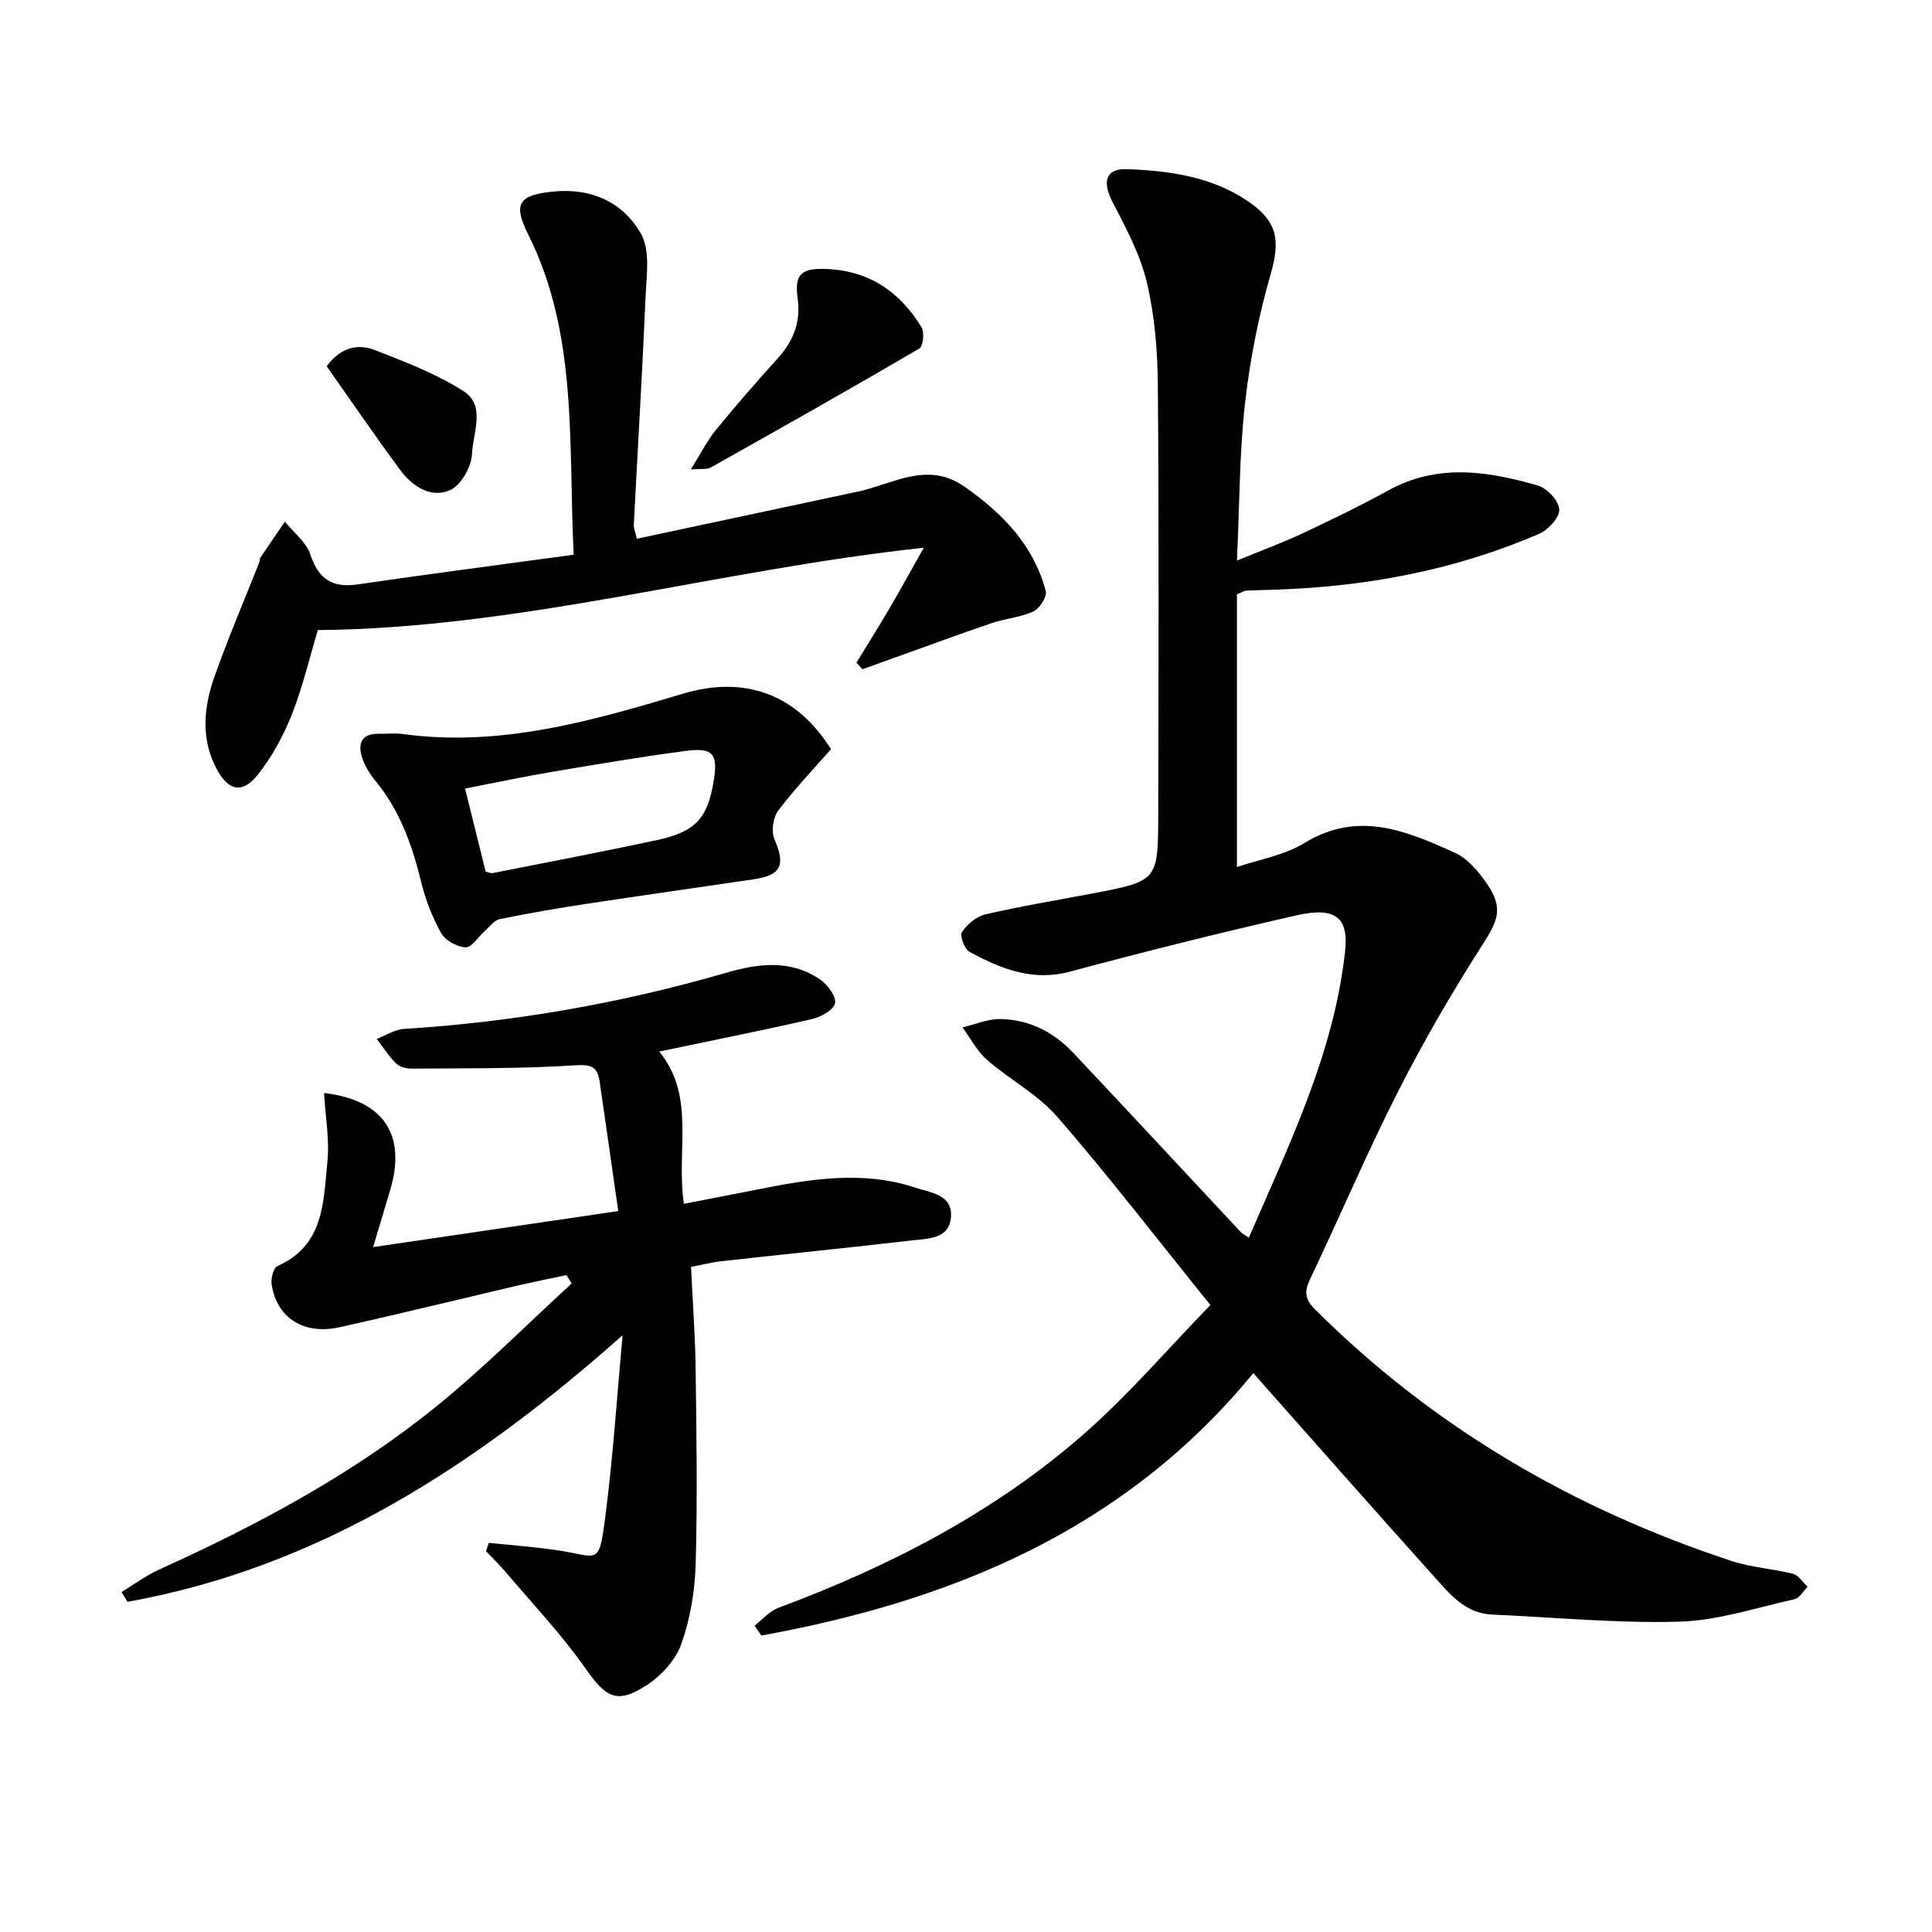 <svg enable-background="new 0 0 400 400" viewBox="0 0 400 400" xmlns="http://www.w3.org/2000/svg"><path d="m256.1 116.06c5.44-2.24 9.6-3.76 13.58-5.63 6-2.83 11.99-5.72 17.8-8.92 10.2-5.61 20.6-3.97 30.94-.98 1.89.55 4.31 3.16 4.41 4.93.09 1.64-2.26 4.23-4.12 5.04-17.27 7.47-35.46 10.91-54.22 11.57-2.16.08-4.33.12-6.49.21-.3.01-.6.23-1.91.78v56.45c4.45-1.53 9.75-2.39 13.99-4.98 11.08-6.78 21.12-2.51 31.12 2.02 2.68 1.21 4.97 3.94 6.69 6.47 3.43 5.05 2.26 7.55-1.03 12.69-6.34 9.9-12.25 20.12-17.57 30.6-6.39 12.58-11.89 25.62-17.98 38.35-1.27 2.65-1.24 4.25.95 6.43 24.53 24.46 53.6 41.36 86.35 52.13 4.05 1.33 8.45 1.56 12.61 2.62 1.16.3 2.03 1.76 3.03 2.68-.89.88-1.66 2.33-2.7 2.57-7.91 1.77-15.85 4.42-23.84 4.66-12.9.37-25.85-.91-38.78-1.47-5.65-.24-8.84-4.34-12.13-8-12.46-13.85-24.76-27.83-37.32-41.99-26.51 32.35-62.21 47.14-101.85 54.33-.47-.69-.94-1.37-1.4-2.06 1.64-1.25 3.09-2.99 4.94-3.68 23.24-8.67 45.07-19.93 63.73-36.43 9.03-7.99 16.95-17.24 25.7-26.26-11.06-13.71-21.01-26.64-31.68-38.94-4.03-4.65-9.86-7.71-14.58-11.83-2.07-1.8-3.4-4.45-5.07-6.71 2.63-.61 5.27-1.78 7.88-1.73 5.89.11 10.97 2.67 15 6.95 11.64 12.34 23.17 24.78 34.75 37.17.32.34.77.54 1.66 1.15 8.35-19.34 17.59-38.11 19.92-59.23.78-7.1-1.96-9.35-10.13-7.49-15.67 3.56-31.27 7.47-46.8 11.63-7.8 2.09-14.37-.59-20.83-4.1-1.04-.56-2.06-3.35-1.57-4.07 1.09-1.61 2.99-3.25 4.84-3.67 7.27-1.69 14.65-2.91 21.99-4.3 13.69-2.59 13.79-2.59 13.82-16.32.06-29.66.16-59.32-.08-88.98-.06-7.11-.65-14.37-2.28-21.25-1.37-5.8-4.33-11.31-7.11-16.67-2.16-4.17-1.45-6.95 3.01-6.78 8.83.33 17.62 1.55 25.16 6.73 6.19 4.25 6.53 8.21 4.53 15.18-2.5 8.7-4.27 17.71-5.28 26.71-1.14 10.17-1.1 20.51-1.65 32.42z"/><path d="m128.9 276.45c-30.29 26.85-62.64 48.03-102.5 55.19-.41-.68-.82-1.35-1.23-2.03 2.58-1.56 5.04-3.41 7.77-4.65 20.39-9.22 40.06-19.73 57.48-33.84 9.76-7.91 18.65-16.89 27.93-25.38-.35-.58-.71-1.17-1.06-1.75-3.39.72-6.78 1.41-10.15 2.17-3.39.77-6.77 1.63-10.16 2.42-8.89 2.08-17.76 4.24-26.67 6.21-7.39 1.63-12.98-1.89-14.07-8.84-.19-1.23.37-3.46 1.2-3.83 9.67-4.25 9.51-13.27 10.34-21.53.47-4.68-.42-9.5-.69-14.3 12.31 1.46 17.1 8.6 13.7 20.08-1.08 3.65-2.18 7.3-3.54 11.83 16.87-2.48 33.16-4.88 50.75-7.46-1.33-9.27-2.57-18.08-3.86-26.87-.44-2.98-1.69-3.53-5.07-3.31-11.22.73-22.49.59-33.75.69-1.1.01-2.52-.31-3.25-1.02-1.55-1.52-2.74-3.4-4.08-5.13 1.88-.72 3.72-1.95 5.63-2.07 22.63-1.42 44.82-5.28 66.58-11.59 6.82-1.98 13.43-2.84 19.61 1.36 1.54 1.05 3.35 3.49 3.07 4.91-.27 1.38-2.92 2.86-4.76 3.28-10.44 2.39-20.95 4.48-31.65 6.72 7.65 9.26 3.46 20.46 5.13 31.52 5.02-.97 9.97-1.91 14.92-2.9 10.98-2.18 21.97-4.1 33-.43 3.17 1.06 7.66 1.39 7.37 6-.29 4.65-4.72 4.53-8.07 4.91-13.2 1.53-26.43 2.86-39.64 4.33-1.95.22-3.86.73-6.11 1.17.34 7.15.86 14.09.95 21.04.18 13.5.39 27 .01 40.49-.15 5.55-1.13 11.29-2.96 16.51-1.16 3.3-4.12 6.55-7.12 8.51-6.24 4.08-8.5 2.6-12.71-3.4-4.91-7.01-10.87-13.28-16.42-19.84-1.32-1.56-2.8-2.99-4.21-4.48.2-.57.4-1.14.6-1.71 4.62.48 9.26.83 13.86 1.48 8.85 1.25 8.89 3.69 10.26-6.95 1.61-12.46 2.42-25.01 3.57-37.51z"/><path d="m118.77 114.85c-1.12-23.34.91-45.65-9.43-66.35-3.19-6.38-1.89-8.11 5.12-8.83 7.96-.82 14.55 2.19 18.26 8.76 1.94 3.43 1.13 8.62.94 12.99-.68 15.77-1.63 31.53-2.44 47.3-.03.62.27 1.25.63 2.82 15.5-3.3 30.86-6.57 46.22-9.86 1.13-.24 2.23-.61 3.34-.95 6.12-1.89 11.9-4.46 18.38.1 7.91 5.56 14.19 12.07 16.72 21.52.31 1.16-1.27 3.64-2.56 4.24-2.66 1.24-5.78 1.45-8.6 2.41-6.9 2.35-13.73 4.88-20.59 7.33-2.07.74-4.14 1.49-6.2 2.23-.41-.45-.83-.91-1.24-1.36 2.26-3.69 4.56-7.36 6.75-11.09 2.22-3.78 4.33-7.63 7.19-12.71-42.95 4.64-83.26 16.67-125.46 17.05-1.66 5.53-3.08 11.66-5.37 17.46-1.74 4.41-4.1 8.76-7.04 12.47-3.16 3.98-6.06 3.42-8.49-1.09-3.4-6.3-2.72-12.95-.45-19.34 2.82-7.93 6.14-15.69 9.23-23.52.12-.31.05-.71.23-.97 1.67-2.5 3.38-4.97 5.07-7.45 1.81 2.24 4.41 4.21 5.26 6.76 1.71 5.13 4.53 7.01 9.86 6.22 14.75-2.16 29.52-4.07 44.67-6.14z"/><path d="m172.05 155.11c-3.62 4.14-7.54 8.21-10.91 12.69-1.07 1.43-1.51 4.3-.82 5.9 2.35 5.42 1.49 7.5-4.35 8.36-11.47 1.69-22.95 3.31-34.41 5.05-6.06.92-12.11 1.95-18.11 3.19-1.16.24-2.11 1.61-3.12 2.5-1.33 1.17-2.67 3.38-3.92 3.33-1.78-.07-4.21-1.4-5.07-2.92-1.84-3.28-3.24-6.94-4.14-10.61-1.87-7.66-4.45-14.89-9.57-21.06-1.14-1.38-2.13-3.03-2.67-4.73-.92-2.89-.11-4.96 3.46-4.89 1.66.03 3.35-.17 4.98.05 20.15 2.77 39.15-2.71 58.05-8.36 12.55-3.75 23.35-.08 30.6 11.5zm-71.49 25.37c.76.17 1.11.35 1.41.29 11.36-2.25 22.73-4.41 34.06-6.84 8.01-1.72 10.48-4.52 11.75-12.34.89-5.47-.17-6.86-5.66-6.14-9.18 1.21-18.33 2.75-27.46 4.29-6.11 1.03-12.17 2.32-18.38 3.52 1.52 6.13 2.87 11.56 4.28 17.22z"/><path d="m143.03 97.19c2.06-3.3 3.35-5.92 5.14-8.11 4.09-5.02 8.35-9.92 12.7-14.71 3.32-3.65 4.99-7.6 4.27-12.66-.69-4.93.8-6.19 5.76-6.03 8.93.29 15.4 4.69 19.9 12.09.64 1.05.33 3.94-.47 4.4-14.3 8.37-28.74 16.51-43.19 24.63-.73.43-1.85.21-4.11.39z"/><path d="m67.64 75.83c2.75-3.77 6.29-4.78 9.92-3.37 6.31 2.45 12.76 4.92 18.42 8.53 4.64 2.97 1.93 8.65 1.75 12.97-.11 2.65-2.25 6.48-4.51 7.5-3.96 1.78-7.82-.74-10.32-4.1-5.23-7.06-10.18-14.33-15.26-21.53z"/></svg>
